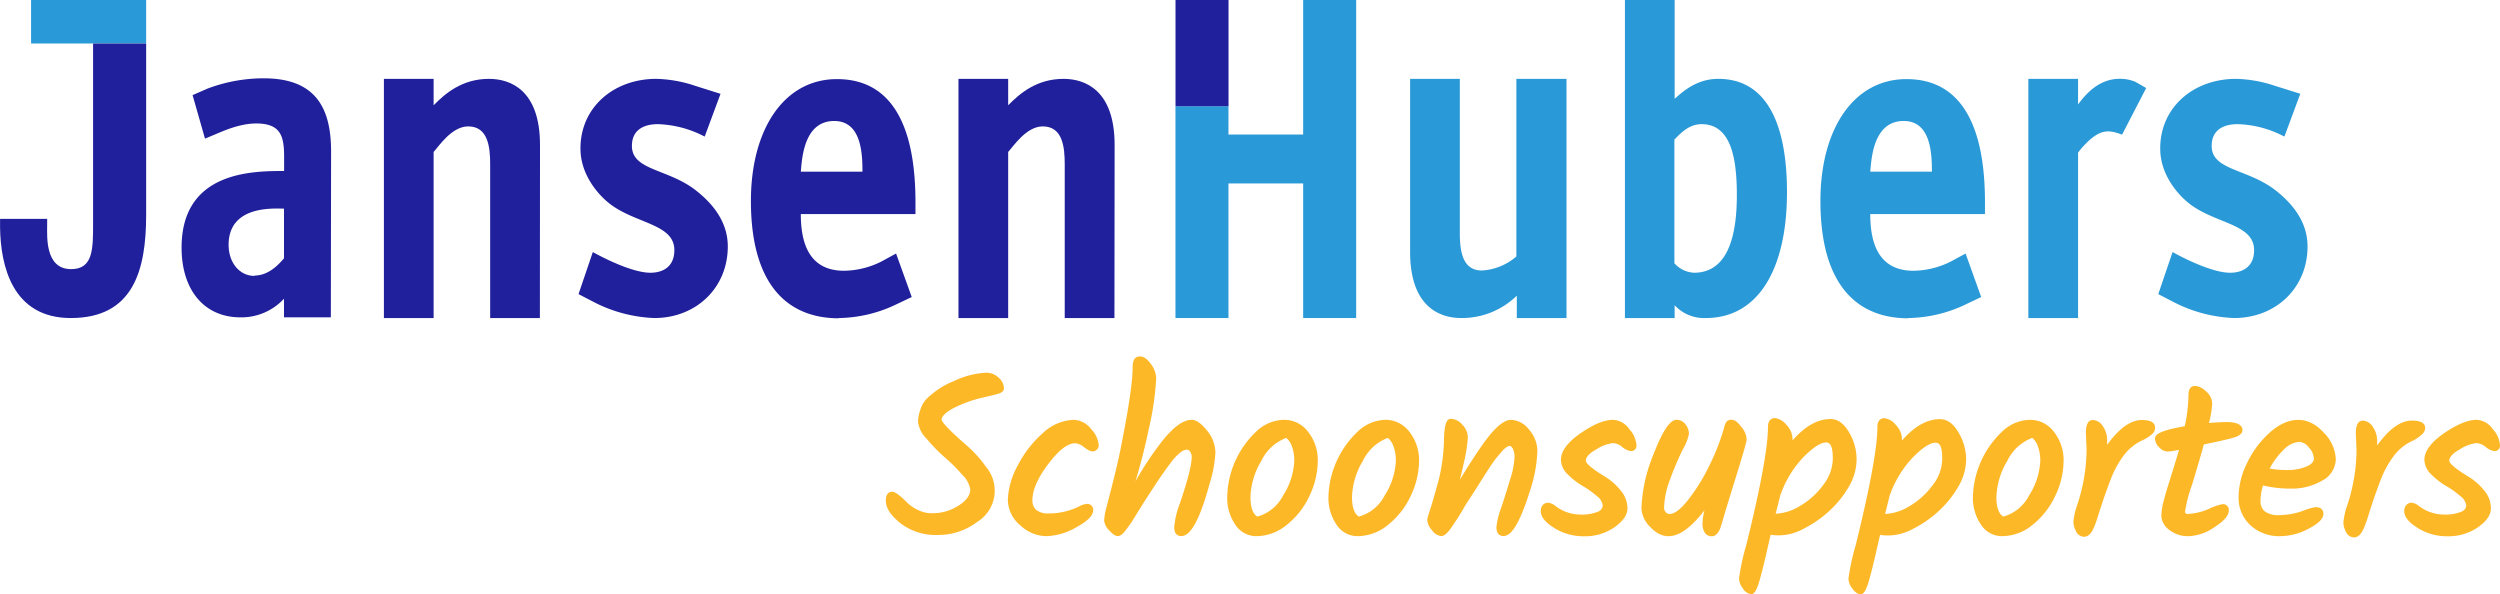 <svg id="Layer_1" data-name="Layer 1" xmlns="http://www.w3.org/2000/svg" viewBox="0 0 402.31 95.63"><defs><style>.cls-1{fill:#2a99d7;}.cls-2{fill:#21209c;}.cls-3{fill:#fdb827;}</style></defs><rect class="cls-1" x="5" width="18.52" height="7"/><polygon class="cls-1" points="209.71 0 209.71 21.65 197.69 21.65 197.69 17.09 189.16 17.09 189.16 51.18 197.69 51.18 197.69 29.52 209.71 29.52 209.71 51.18 218.24 51.18 218.24 0 209.71 0"/><path class="cls-1" d="M585.6,280.66c-4.49-3.43-10.18-3.13-10.18-7.07,0-2.48,1.77-3.5,4.18-3.5a17.11,17.11,0,0,1,7.31,1.89l.22.1,2.55-6.88-4.11-1.29a21.1,21.1,0,0,0-6.23-1.11c-6.83,0-12.2,4.56-12.2,11.2,0,4.23,2.85,7.46,4.74,8.92,4.18,3.21,10.37,3.21,10.37,7.44,0,2.62-1.77,3.64-3.86,3.64-3.42,0-9.26-3.33-9.26-3.33l-2.3,6.77,2.7,1.4a23.09,23.09,0,0,0,9.5,2.45c6.7,0,11.82-4.83,11.82-11.53,0-4.23-2.79-7.2-5.25-9.1" transform="translate(-219.51 -250.11)"/><path class="cls-1" d="M525.86,269.58c4.35,0,4.54,5.17,4.54,8.16h-9.92c.19-2,.44-8.16,5.38-8.16m.75,31.71a22,22,0,0,0,9.18-2.17l2.54-1.21-2.51-7-1.72.93a13.7,13.7,0,0,1-6.67,1.84c-5.94,0-6.95-5-6.95-9.12h18.46v-1.91h0c0-8.81-1.93-19.81-12.64-19.81-8.47,0-13.84,8-13.84,19.61,0,13.41,5.81,18.88,14.15,18.88" transform="translate(-219.51 -250.11)"/><path class="cls-1" d="M564.88,264.28s-1.73-1-1.73-1a6.41,6.41,0,0,0-2.53-.49c-3.22,0-5.34,2.28-6.7,4.13V262.8h-8v38.49h8V274.68a10.48,10.48,0,0,1,1.3-1.5,8,8,0,0,1,1.72-1.4c1.42-.82,2.6-.56,4.06,0h0Z" transform="translate(-219.51 -250.11)"/><path class="cls-1" d="M463.53,262.8l0,28.58a9.22,9.22,0,0,1-5.56,2.26c-3.22,0-3.54-3.36-3.54-6.13V262.8h-8v27.85c0,8.82,4.74,10.64,8.22,10.64a12.65,12.65,0,0,0,8.95-3.6v3.6h8V262.8Z" transform="translate(-219.51 -250.11)"/><path class="cls-1" d="M492.12,294a4.51,4.51,0,0,1-3.16-1.53v-19.9c.82-.8,2.21-2.48,4.37-2.48,4.8,0,5.68,5.61,5.68,11.44S497.87,294,492.12,294M496,262.8c-3.48,0-5.75,2.11-7,3.21v-15.9h-8v51.18h8v-2.06a6.46,6.46,0,0,0,5,2.06c8.46,0,13.08-7.87,13.08-20.27,0-9.47-2.47-18.22-11.06-18.22" transform="translate(-219.51 -250.11)"/><path class="cls-2" d="M234.49,257.11v28.94c0,4.16,0,7.37-3.54,7.37-4.23,0-3.85-5.32-3.85-7.07,0,0,0-.07,0-.11v-.91h-7.58v1.36h0c.08,6.1,1.92,14.6,11.38,14.6,10.05,0,12.13-7.65,12.13-16.62V257.11Z" transform="translate(-219.51 -250.11)"/><path class="cls-2" d="M306.41,273.44c0-8.82-4.73-10.64-8.21-10.64-4.35,0-7.07,2.38-8.91,4.25V262.8h-8v38.49h8V274.56c.82-.88,2.9-4.11,5.56-4.11,3.22,0,3.54,3.36,3.54,6.13v24.71h8Z" transform="translate(-219.51 -250.11)"/><path class="cls-2" d="M260.47,294.51c-2.4,0-4.17-2.11-4.17-5,0-6.41,7.32-5.83,8.91-5.83v8c-.76.88-2.41,2.77-4.74,2.77m12.32-20c0-7.59-3-11.74-10.87-11.74a25.77,25.77,0,0,0-9,1.65l-2.42,1.06,2,7,1.24-.52c1.44-.58,4.17-1.92,7-1.92,4,0,4.49,2.11,4.49,5.39v2.26c-5,0-16.5,0-16.5,12.33,0,6.85,3.66,11.22,9.48,11.22a9.32,9.32,0,0,0,7-3v3h7.54Z" transform="translate(-219.51 -250.11)"/><path class="cls-2" d="M331.38,280.66c-4.49-3.43-10.18-3.13-10.18-7.07,0-2.48,1.77-3.5,4.18-3.5a17.35,17.35,0,0,1,7.53,2l2.55-6.88-4.11-1.3h0a21.1,21.1,0,0,0-6.23-1.11c-6.83,0-12.2,4.56-12.2,11.2,0,4.23,2.85,7.46,4.74,8.92,4.18,3.21,10.37,3.21,10.37,7.44,0,2.62-1.77,3.64-3.86,3.64-3.42,0-9.26-3.33-9.26-3.33l-2.3,6.77,2.7,1.4a23.05,23.05,0,0,0,9.5,2.45c6.7,0,11.82-4.83,11.82-11.53,0-4.23-2.79-7.2-5.25-9.1" transform="translate(-219.51 -250.11)"/><path class="cls-2" d="M398.88,273.44c0-8.82-4.74-10.64-8.22-10.64-4.35,0-7.07,2.38-8.91,4.25V262.8h-8v38.49h8V274.56c.82-.88,2.91-4.11,5.56-4.11,3.23,0,3.54,3.36,3.54,6.13v24.71h8Z" transform="translate(-219.51 -250.11)"/><path class="cls-2" d="M353.75,269.58c4.36,0,4.55,5.17,4.55,8.16h-9.92c.19-2,.44-8.16,5.37-8.16m.76,31.71a21.89,21.89,0,0,0,9.17-2.17l2.55-1.21-2.52-7-1.71.93a13.7,13.7,0,0,1-6.67,1.84c-5.94,0-6.95-5-6.95-9.12h18.45v-1.91h0c0-8.81-1.93-19.81-12.64-19.81-8.46,0-13.84,8-13.84,19.61,0,13.41,5.82,18.88,14.16,18.88" transform="translate(-219.51 -250.11)"/><rect class="cls-2" x="189.17" width="8.53" height="17.09"/><path class="cls-3" d="M462.69,317.67c-1.06,0-2.32,1-3.87,3-1.18,1.55-2.65,3.78-4.39,6.65.24-.93.47-1.89.68-2.88a23.27,23.27,0,0,0,.61-3.93,2.93,2.93,0,0,0-.9-2.07,2.58,2.58,0,0,0-1.84-.94c-.68,0-1,.89-1.09,3a29.31,29.31,0,0,1-.9,7c-.56,2.06-1.07,3.81-1.53,5.21a4.84,4.84,0,0,0-.27,1.08,2.69,2.69,0,0,0,.77,1.65,2.11,2.11,0,0,0,1.48.94c.48,0,1-.46,1.71-1.49l.86-1.28c.25-.39.6-.94,1-1.65s.78-1.26,1.05-1.67l1.17-1.82,1.16-1.84c.27-.42.6-.94,1-1.54s.73-1.06,1-1.38l.85-1a3.69,3.69,0,0,1,.74-.66,1,1,0,0,1,.54-.18c.08,0,.23.11.42.4a3,3,0,0,1,.29,1.52,13.08,13.08,0,0,1-.66,3.32c-.45,1.52-.94,3.07-1.45,4.62a12.69,12.69,0,0,0-.8,3.22c0,1.23.71,1.42,1.13,1.42.85,0,2.22-.75,4.25-7.22a22.57,22.57,0,0,0,1.21-6.51,5.21,5.21,0,0,0-1.33-3.38A3.85,3.85,0,0,0,462.69,317.67Z" transform="translate(-219.51 -250.11)"/><path class="cls-3" d="M442.42,317.67a6.65,6.65,0,0,0-4.45,1.92A15,15,0,0,0,433.29,330a7.6,7.6,0,0,0,1.3,4.54,4,4,0,0,0,3.36,1.85,7.77,7.77,0,0,0,5-1.88,12.71,12.71,0,0,0,3.61-4.67,13.1,13.1,0,0,0,1.31-5.53,7.37,7.37,0,0,0-1.53-4.68A4.8,4.8,0,0,0,442.42,317.67Zm-4.23,15.57c-.74-.44-1.11-1.5-1.11-3.15a11.94,11.94,0,0,1,1.76-5.83,7.31,7.31,0,0,1,4-3.68,2.94,2.94,0,0,1,.92,1.37,6.67,6.67,0,0,1,.38,2.24,11.15,11.15,0,0,1-1.8,5.64A6.64,6.64,0,0,1,438.19,333.24Z" transform="translate(-219.51 -250.11)"/><path class="cls-3" d="M426.07,317.67a6.64,6.64,0,0,0-4.44,1.92A14.89,14.89,0,0,0,417,330a7.6,7.6,0,0,0,1.3,4.54,4,4,0,0,0,3.36,1.85,7.77,7.77,0,0,0,5-1.88,12.71,12.71,0,0,0,3.61-4.67,13.24,13.24,0,0,0,1.3-5.53,7.31,7.31,0,0,0-1.53-4.68A4.78,4.78,0,0,0,426.07,317.67Zm-4.22,15.57c-.74-.44-1.11-1.5-1.11-3.15a11.94,11.94,0,0,1,1.76-5.83,7.28,7.28,0,0,1,4-3.68,2.92,2.92,0,0,1,.91,1.37,6.39,6.39,0,0,1,.38,2.24,11.13,11.13,0,0,1-1.79,5.64A6.64,6.64,0,0,1,421.85,333.24Z" transform="translate(-219.51 -250.11)"/><path class="cls-3" d="M392.21,317.67a7.67,7.67,0,0,0-4.94,2.19,17.39,17.39,0,0,0-4,5.2,12.24,12.24,0,0,0-1.57,5.41,5.44,5.44,0,0,0,2,4.18,6.25,6.25,0,0,0,4.2,1.74,10.19,10.19,0,0,0,4.83-1.44c1.84-1,2.7-1.9,2.7-2.75a.94.94,0,0,0-1-1,3,3,0,0,0-1.28.42,11.37,11.37,0,0,1-2,.74,10.42,10.42,0,0,1-2.83.37,3,3,0,0,1-2.07-.57,2,2,0,0,1-.6-1.54c0-1.65.86-3.61,2.56-5.85s3.12-3.33,4.32-3.33a2.43,2.43,0,0,1,1.37.59c.85.64,1.2.72,1.42.72a1,1,0,0,0,1-1,4.24,4.24,0,0,0-1.21-2.58A3.67,3.67,0,0,0,392.21,317.67Z" transform="translate(-219.51 -250.11)"/><path class="cls-3" d="M378.2,310.09a13.47,13.47,0,0,0-5.17,1.34,13.25,13.25,0,0,0-4.54,3,4.69,4.69,0,0,0-.87,1.6,6.19,6.19,0,0,0-.38,2,4.74,4.74,0,0,0,1.39,2.69,26.48,26.48,0,0,0,2.93,3,27.58,27.58,0,0,1,2.86,2.86,4.1,4.1,0,0,1,1.23,2.3c0,.9-.61,1.76-1.83,2.56a7.74,7.74,0,0,1-4.36,1.26,4.93,4.93,0,0,1-2.2-.51,6.8,6.8,0,0,1-1.67-1.1c-1.61-1.64-2.2-1.85-2.53-1.85s-1,.19-1,1.42.8,2.4,2.38,3.67a9.29,9.29,0,0,0,5.94,1.87,10.34,10.34,0,0,0,6.37-2.09,5.91,5.91,0,0,0,1.44-8.86,19.17,19.17,0,0,0-3-3.36c-3.82-3.3-4.14-4.07-4.15-4.23,0-.57.69-1.53,4-2.79a20.37,20.37,0,0,1,2.7-.8c1-.23,1.82-.42,2.33-.57.67-.19,1-.49,1-.9a2.32,2.32,0,0,0-.83-1.69A2.85,2.85,0,0,0,378.2,310.09Z" transform="translate(-219.51 -250.11)"/><path class="cls-3" d="M479.11,317.67c-1.42,0-3.13.7-5.23,2.15s-3.18,2.88-3.18,4.29a3.39,3.39,0,0,0,1.15,2.39,11.62,11.62,0,0,0,2.38,1.83,14.42,14.42,0,0,1,2.26,1.62,2.22,2.22,0,0,1,.94,1.5,1.16,1.16,0,0,1-.76,1,6.91,6.91,0,0,1-2.93.46,6.6,6.6,0,0,1-3.9-1.36,2.25,2.25,0,0,0-1.22-.54,1.12,1.12,0,0,0-.85.39,1.42,1.42,0,0,0-.31,1c0,.88.71,1.76,2.17,2.68a8.92,8.92,0,0,0,4.84,1.33,8.34,8.34,0,0,0,4.81-1.42c1.41-1,2.13-2,2.13-3.08a4.48,4.48,0,0,0-1.12-2.9,9.77,9.77,0,0,0-2.39-2.13c-3-1.81-3.19-2.45-3.19-2.6,0-.62.57-1.24,1.7-1.86a6.29,6.29,0,0,1,2.59-1,2.46,2.46,0,0,1,1.51.57,2.73,2.73,0,0,0,1.44.71.86.86,0,0,0,.91-.95,4.33,4.33,0,0,0-1.16-2.59A3.36,3.36,0,0,0,479.11,317.67Z" transform="translate(-219.51 -250.11)"/><path class="cls-3" d="M411.28,317.67c-1.28,0-2.73,1-4.45,3.05a50.53,50.53,0,0,0-4.59,6.84c.84-2.8,1.56-5.63,2.14-8.42a46.77,46.77,0,0,0,1.19-8.14,4,4,0,0,0-.85-2.3c-.59-.83-1.16-1.23-1.74-1.23s-1.2.23-1.2,1.75c0,2.27-.64,6.6-1.89,12.86h0c-.31,1.71-1.08,4.92-2.29,9.55a10.47,10.47,0,0,0-.41,2.22,2.58,2.58,0,0,0,.81,1.6c.56.63,1,.93,1.41.93s.9-.41,1.54-1.33a14.34,14.34,0,0,0,.82-1.18l1-1.62.94-1.5,1.6-2.46c.89-1.35,1.74-2.58,2.56-3.66a8.93,8.93,0,0,1,1.61-1.72,1.82,1.82,0,0,1,1-.44.62.62,0,0,1,.53.3,1.44,1.44,0,0,1,.27.9c0,1.27-.65,3.79-1.92,7.5a13.71,13.71,0,0,0-.89,3.79c0,1.23.71,1.42,1.13,1.42,1.54,0,3-2.69,4.58-8.47a20.55,20.55,0,0,0,.92-5,5.72,5.72,0,0,0-1.32-3.48C412.84,318.25,412,317.67,411.28,317.67Z" transform="translate(-219.51 -250.11)"/><path class="cls-3" d="M564.21,317.7c-1.82,0-3.67,1.31-5.61,4V321a3.89,3.89,0,0,0-.69-2.3,2,2,0,0,0-1.6-1c-.75,0-1.13.68-1.13,2.05l.11,2.72a28.57,28.57,0,0,1-1.48,8.82h0a11.62,11.62,0,0,0-.64,2.78,3.27,3.27,0,0,0,.43,1.54,1.44,1.44,0,0,0,1.29.88c.66,0,1.2-.54,1.65-1.66.22-.54.42-1.1.59-1.67s.42-1.33.75-2.32.78-2.24,1.32-3.66a15.66,15.66,0,0,1,2.12-3.84,7.86,7.86,0,0,1,3.16-2.47,7,7,0,0,0,1.34-.89,1.4,1.4,0,0,0,.5-1C566.32,318.11,565.61,317.7,564.21,317.7Z" transform="translate(-219.51 -250.11)"/><path class="cls-3" d="M593.53,319.82c-2.47-2.84-5.68-2.82-8.72-.14a15.65,15.65,0,0,0-3.65,4.85,12.68,12.68,0,0,0-1.41,5.56,6,6,0,0,0,1.88,4.52,6.81,6.81,0,0,0,4.86,1.78A9.73,9.73,0,0,0,591,335.2c1.62-.83,2.4-1.62,2.4-2.42,0-.32-.12-1.06-1.28-1.06a11,11,0,0,0-2.19.66,11.51,11.51,0,0,1-3.61.62,3.63,3.63,0,0,1-2.37-.61,2.14,2.14,0,0,1-.67-1.7,8.78,8.78,0,0,1,.4-2.46,19.08,19.08,0,0,0,4.57.51,9.59,9.59,0,0,0,4.9-1.26,4,4,0,0,0,2.25-3.46,6.55,6.55,0,0,0-1.84-4.2Zm-1.66,4.08c0,.51-.38.93-1.18,1.28a7.85,7.85,0,0,1-3.11.57,16.38,16.38,0,0,1-2.83-.23,12,12,0,0,1,2.22-3,3.88,3.88,0,0,1,2.57-1.31,2.15,2.15,0,0,1,1.52.91A2.79,2.79,0,0,1,591.87,323.9Z" transform="translate(-219.51 -250.11)"/><path class="cls-3" d="M574.16,321.63c2.45-.5,4-.86,4.81-1.1.35-.1,1.41-.43,1.41-1.22s-.85-1.28-2.51-1.28c-.74,0-1.71.05-2.89.15a15.19,15.19,0,0,0,.52-3.1,2.6,2.6,0,0,0-1-2,2.91,2.91,0,0,0-1.75-.87c-.39,0-1.06.19-1.06,1.43a24.91,24.91,0,0,1-.6,5.06c-4.2.73-4.79,1.38-4.79,2a2,2,0,0,0,.66,1.37,1.9,1.9,0,0,0,1.39.7,9.91,9.91,0,0,0,1.82-.28c-.29,1-.68,2.3-1.14,3.77-.55,1.77-1,3.14-1.26,4.2a10.47,10.47,0,0,0-.45,2.69,3,3,0,0,0,1.29,2.24,4.77,4.77,0,0,0,3.14,1,7.77,7.77,0,0,0,4.11-1.44c1.56-1,2.32-1.88,2.32-2.71a.93.93,0,0,0-1-1,9.35,9.35,0,0,0-2.32.81,9.34,9.34,0,0,1-3.25.76c-.43,0-.47-.16-.47-.36a22,22,0,0,1,1.15-4.4C573,325.65,573.66,323.5,574.16,321.63Z" transform="translate(-219.51 -250.11)"/><path class="cls-3" d="M499.68,318.75c-.56-.74-1-1.08-1.47-1.08a1,1,0,0,0-.91.36,3.08,3.08,0,0,0-.34.9,35.41,35.41,0,0,1-2.3,5.95,30.67,30.67,0,0,1-3.45,5.62c-1.2,1.54-2.22,2.32-3,2.32a.88.88,0,0,1-.64-.28,1.05,1.05,0,0,1-.27-.74,13.91,13.91,0,0,1,1-4.64,48.66,48.66,0,0,1,2-4.7,8.39,8.39,0,0,0,1-2.5,2.45,2.45,0,0,0-.56-1.57,1.78,1.78,0,0,0-1.41-.72c-.67,0-1.79.56-3.67,5.4a25.19,25.19,0,0,0-2,8.77,4.46,4.46,0,0,0,1.4,3.06c1.86,2,4,2.05,6.5-.2a17,17,0,0,0,2.24-2.48,9.16,9.16,0,0,0-.31,2,2.66,2.66,0,0,0,.4,1.67,1.33,1.33,0,0,0,1.06.52c.69,0,1.22-.6,1.55-1.77.6-2.05,1.43-4.79,2.48-8.15,1.61-5.18,1.61-5.55,1.61-5.71A3.39,3.39,0,0,0,499.68,318.75Z" transform="translate(-219.51 -250.11)"/><path class="cls-3" d="M620.65,319.16a3.35,3.35,0,0,0-2.58-1.49c-1.4,0-3.16.72-5.24,2.15s-3.18,2.88-3.18,4.29a3.43,3.43,0,0,0,1.15,2.39,11.62,11.62,0,0,0,2.38,1.83,14.42,14.42,0,0,1,2.26,1.62,2.24,2.24,0,0,1,.95,1.5,1.16,1.16,0,0,1-.77,1,6.87,6.87,0,0,1-2.93.46,6.62,6.62,0,0,1-3.9-1.36,2.22,2.22,0,0,0-1.21-.54,1.1,1.1,0,0,0-.85.39,1.43,1.43,0,0,0-.32,1c0,.88.71,1.76,2.18,2.68a8.89,8.89,0,0,0,4.83,1.33,8.34,8.34,0,0,0,4.81-1.42c1.42-1,2.13-2,2.13-3.08a4.47,4.47,0,0,0-1.11-2.9,9.81,9.81,0,0,0-2.4-2.13c-3-1.81-3.19-2.45-3.19-2.6,0-.62.57-1.24,1.7-1.86a6.31,6.31,0,0,1,2.6-1,2.5,2.5,0,0,1,1.51.57,2.73,2.73,0,0,0,1.44.71.86.86,0,0,0,.91-.95A4.29,4.29,0,0,0,620.65,319.16Z" transform="translate(-219.51 -250.11)"/><path class="cls-3" d="M609.27,320a1.41,1.41,0,0,0,.51-1c0-.8-.72-1.21-2.12-1.21-1.82,0-3.66,1.31-5.61,4,0-.21,0-.44,0-.69a3.89,3.89,0,0,0-.7-2.3,2,2,0,0,0-1.6-1c-.75,0-1.13.68-1.13,2.05l.11,2.72a28.57,28.57,0,0,1-1.48,8.82h0a11.43,11.43,0,0,0-.63,2.78,3.25,3.25,0,0,0,.42,1.54,1.44,1.44,0,0,0,1.29.88c.66,0,1.2-.54,1.65-1.66.22-.54.42-1.1.6-1.67s.41-1.33.74-2.32.77-2.23,1.32-3.66a15.66,15.66,0,0,1,2.12-3.84,7.86,7.86,0,0,1,3.16-2.47A6.68,6.68,0,0,0,609.27,320Z" transform="translate(-219.51 -250.11)"/><path class="cls-3" d="M546.12,317.67a6.65,6.65,0,0,0-4.45,1.92A15,15,0,0,0,537,330a7.6,7.6,0,0,0,1.3,4.54,4,4,0,0,0,3.37,1.85,7.76,7.76,0,0,0,5-1.88,12.8,12.8,0,0,0,3.61-4.67,13.07,13.07,0,0,0,1.31-5.53,7.37,7.37,0,0,0-1.53-4.68A4.8,4.8,0,0,0,546.12,317.67Zm-4.23,15.57c-.74-.44-1.11-1.5-1.11-3.15a12,12,0,0,1,1.76-5.83,7.31,7.31,0,0,1,4-3.68,2.94,2.94,0,0,1,.92,1.37,6.63,6.63,0,0,1,.38,2.24,11.15,11.15,0,0,1-1.8,5.64A6.64,6.64,0,0,1,541.89,333.24Z" transform="translate(-219.51 -250.11)"/><path class="cls-3" d="M518.28,324a8.56,8.56,0,0,0-1.19-4.29c-.83-1.44-1.84-2.17-3-2.17-2.08,0-4.13,1.16-6.12,3.45v-.17a3.33,3.33,0,0,0-1-2.36,2.77,2.77,0,0,0-1.82-1.07c-.42,0-1.13.19-1.13,1.42,0,3.24-1.17,9.63-3.49,19a37.68,37.68,0,0,0-1.17,5.39,2.8,2.8,0,0,0,.62,1.6,1.78,1.78,0,0,0,1.35.92c.45,0,.88-.46,1.48-2.72.22-.81.41-1.56.58-2.27s.38-1.59.62-2.66l.44-1.9a8.36,8.36,0,0,0,5.35-1,18,18,0,0,0,4.09-2.84,16.47,16.47,0,0,0,3.13-3.88A8.76,8.76,0,0,0,518.28,324Zm-3.83,0a7,7,0,0,1-1.52,4.12,12.38,12.38,0,0,1-3.72,3.39,8.2,8.2,0,0,1-3.95,1.27l.73-2.91a17,17,0,0,1,3.76-6.22c1.55-1.55,2.76-2.34,3.61-2.34S514.45,322.26,514.45,324Z" transform="translate(-219.51 -250.11)"/><path class="cls-3" d="M531.7,317.56c-2.08,0-4.13,1.16-6.12,3.45v-.17a3.33,3.33,0,0,0-1-2.36,2.77,2.77,0,0,0-1.82-1.07c-.43,0-1.13.19-1.13,1.42,0,3.24-1.18,9.63-3.49,19a37.68,37.68,0,0,0-1.17,5.39,2.8,2.8,0,0,0,.62,1.6c.45.62.89.92,1.34.92s.89-.46,1.49-2.72c.22-.81.41-1.56.58-2.27s.38-1.59.62-2.66c.19-.83.33-1.46.44-1.9a8.33,8.33,0,0,0,5.34-1,18.1,18.1,0,0,0,4.1-2.84,16.68,16.68,0,0,0,3.12-3.88,8.81,8.81,0,0,0,1.29-4.43,8.57,8.57,0,0,0-1.2-4.29C533.87,318.29,532.86,317.56,531.7,317.56Zm.36,6.48a7,7,0,0,1-1.52,4.12,12.41,12.41,0,0,1-3.73,3.39,8.17,8.17,0,0,1-3.94,1.27l.72-2.91a17.11,17.11,0,0,1,3.77-6.22c1.54-1.55,2.76-2.34,3.61-2.34S532.06,322.26,532.06,324Z" transform="translate(-219.51 -250.11)"/></svg>